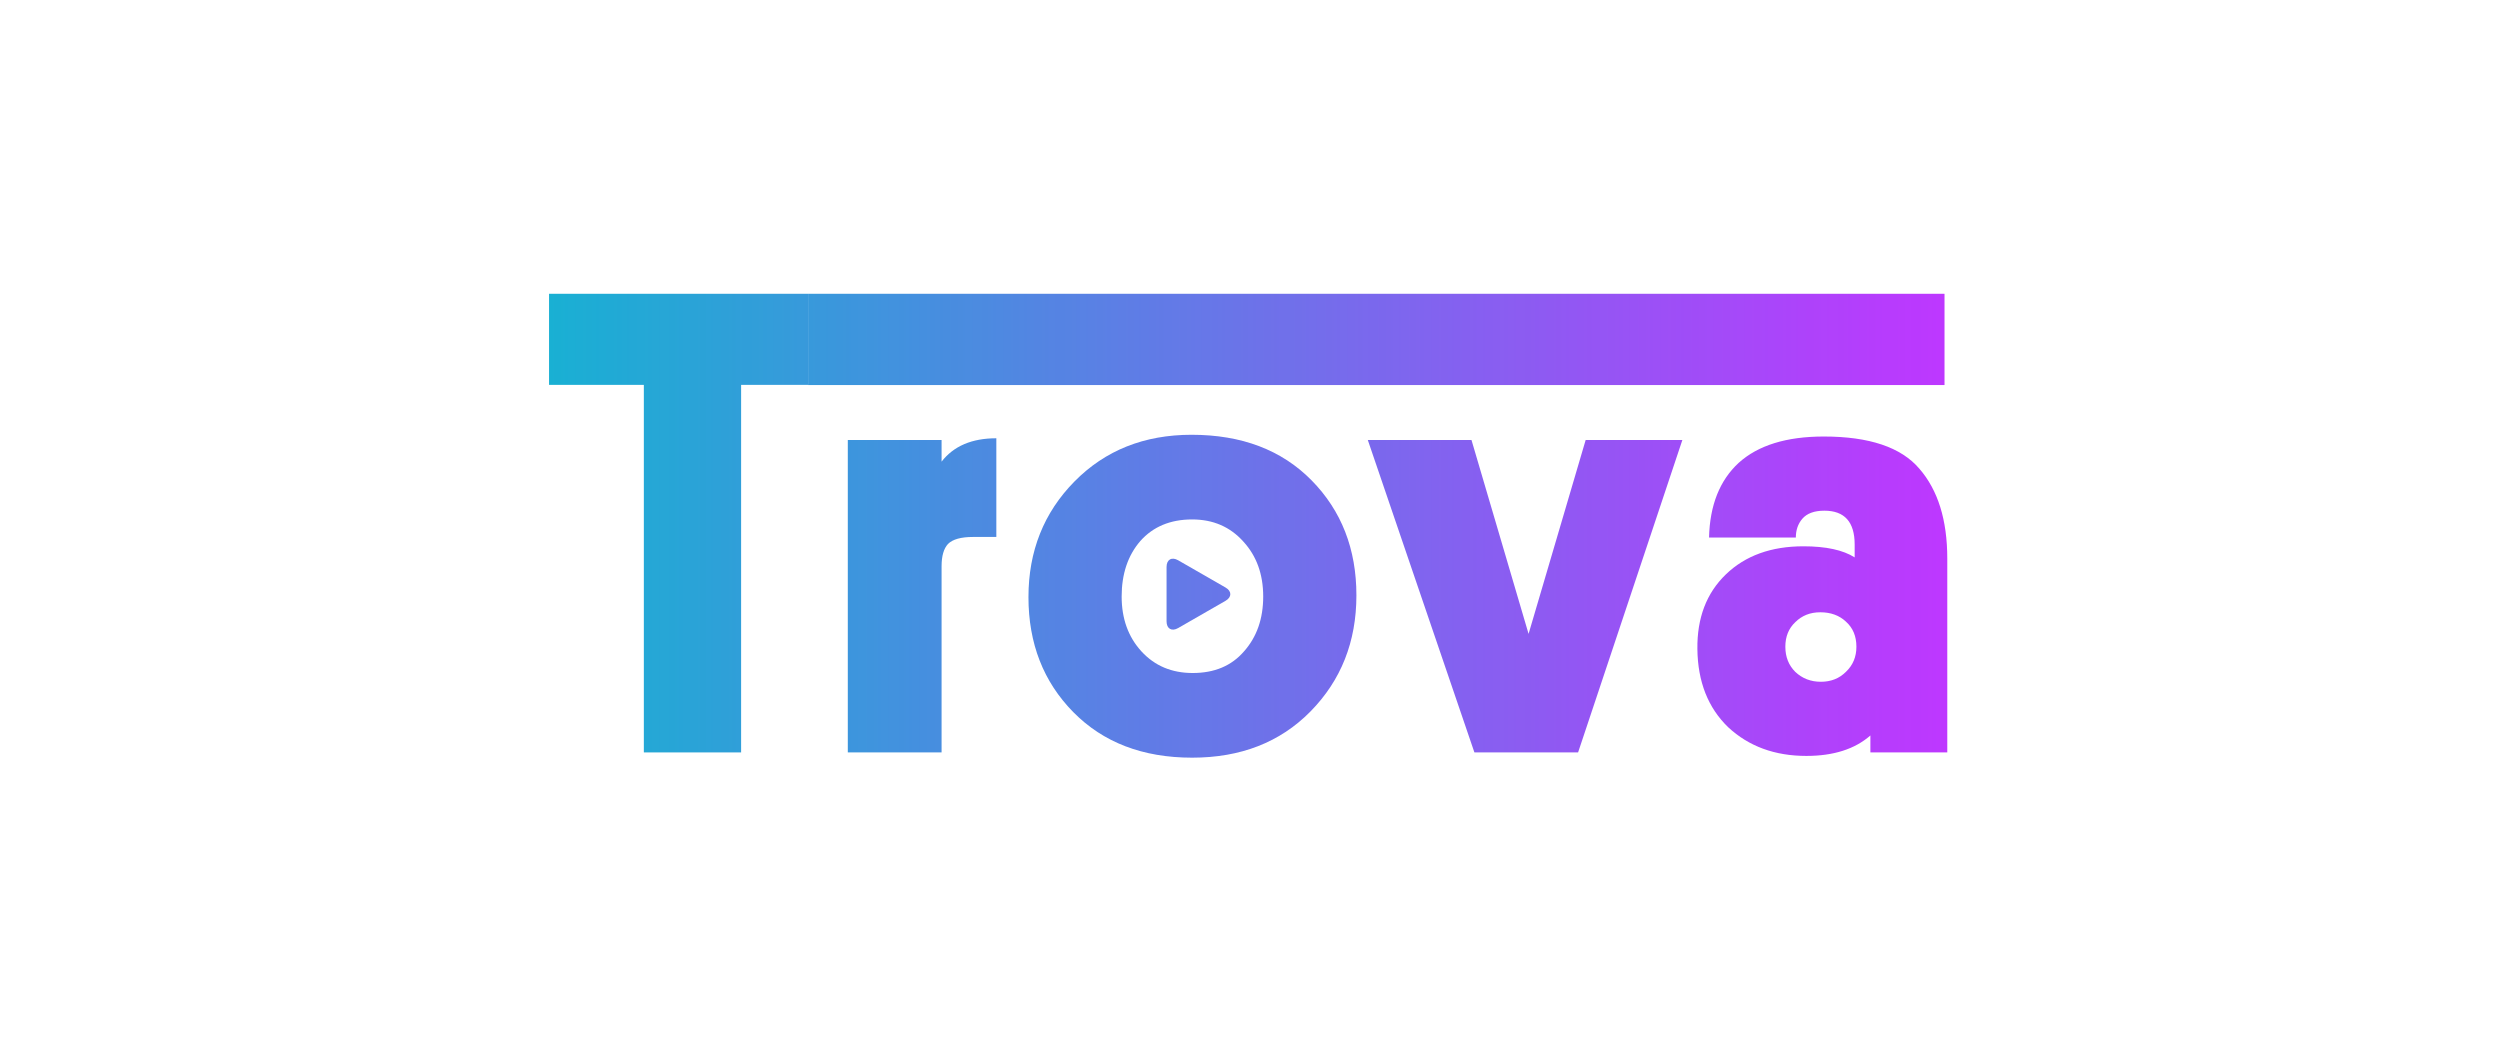 <svg width="263" height="111" viewBox="0 0 263 111" fill="none" xmlns="http://www.w3.org/2000/svg">
<g opacity="0.9">

<g clip-path="url(#clip0_624_633)">
<path d="M85.012 40.489H77.965V79.154H67.732V40.489H57.76V30.906H85.012V40.489Z" fill="url(#paint0_linear_624_633)"/>
<path d="M104.815 46.106V56.488H102.364C101.097 56.488 100.219 56.734 99.729 57.225C99.279 57.716 99.055 58.495 99.055 59.559V79.154H89.189V46.291H99.055V48.564C100.321 46.926 102.242 46.106 104.815 46.106Z" fill="url(#paint1_linear_624_633)"/>
<path d="M117.998 62.754C117.998 65.088 118.693 67.013 120.082 68.528C121.471 70.043 123.268 70.801 125.474 70.801C127.762 70.801 129.56 70.043 130.867 68.528C132.215 67.013 132.889 65.088 132.889 62.754C132.889 60.419 132.195 58.495 130.806 56.979C129.417 55.423 127.619 54.645 125.413 54.645C123.125 54.645 121.307 55.403 119.96 56.918C118.652 58.433 117.998 60.378 117.998 62.754ZM108.194 62.815C108.194 57.983 109.807 53.928 113.035 50.652C116.262 47.376 120.368 45.738 125.352 45.738C130.622 45.738 134.83 47.335 137.975 50.529C141.121 53.724 142.694 57.757 142.694 62.63C142.694 67.504 141.08 71.578 137.853 74.855C134.666 78.09 130.52 79.707 125.413 79.707C120.225 79.707 116.058 78.11 112.912 74.916C109.766 71.722 108.194 67.688 108.194 62.815Z" fill="url(#paint2_linear_624_633)"/>
<path d="M154.801 46.291L160.806 66.685L166.811 46.291H176.984L166.015 79.154H155.107L143.893 46.291H154.801Z" fill="url(#paint3_linear_624_633)"/>
<path d="M178.565 68.282C178.524 65.006 179.525 62.385 181.568 60.419C183.611 58.453 186.327 57.471 189.718 57.471C192.088 57.471 193.885 57.86 195.111 58.638V57.286C195.111 54.911 194.048 53.724 191.924 53.724C190.862 53.724 190.086 54.01 189.596 54.583C189.146 55.116 188.922 55.771 188.922 56.549H179.791C179.873 53.15 180.914 50.529 182.916 48.687C184.958 46.843 187.941 45.922 191.863 45.922C196.643 45.922 199.992 47.049 201.912 49.301C203.874 51.553 204.854 54.706 204.854 58.761V79.154H196.765V77.373C195.131 78.806 192.884 79.523 190.024 79.523C186.715 79.523 183.978 78.52 181.813 76.513C179.689 74.466 178.606 71.722 178.565 68.282ZM188.86 65.456C188.166 66.111 187.818 66.972 187.818 68.036C187.818 69.101 188.166 69.981 188.86 70.678C189.596 71.374 190.494 71.722 191.556 71.722C192.619 71.722 193.497 71.374 194.191 70.678C194.927 69.981 195.294 69.101 195.294 68.036C195.294 66.93 194.927 66.05 194.191 65.395C193.497 64.74 192.598 64.412 191.495 64.412C190.433 64.412 189.555 64.76 188.86 65.456Z" fill="url(#paint4_linear_624_633)"/>
<path d="M123.938 58.939C123.266 58.553 122.722 58.869 122.722 59.645V65.367C122.722 66.143 123.266 66.459 123.938 66.073L128.927 63.205C129.598 62.819 129.598 62.193 128.927 61.807L123.938 58.939Z" fill="url(#paint5_linear_624_633)"/>
<path d="M85.011 30.906H204.563V40.507H85.011V30.906Z" fill="url(#paint6_linear_624_633)"/>
</g>
</g>
<defs>
<linearGradient id="paint0_linear_624_633" x1="204.854" y1="55.306" x2="57.76" y2="55.306" gradientUnits="userSpaceOnUse">
<stop stop-color="#B721FF"/>
<stop offset="1" stop-color="#00A7CE"/>
</linearGradient>
<linearGradient id="paint1_linear_624_633" x1="204.854" y1="55.307" x2="57.76" y2="55.307" gradientUnits="userSpaceOnUse">
<stop stop-color="#B721FF"/>
<stop offset="1" stop-color="#00A7CE"/>
</linearGradient>
<linearGradient id="paint2_linear_624_633" x1="204.854" y1="55.306" x2="57.76" y2="55.306" gradientUnits="userSpaceOnUse">
<stop stop-color="#B721FF"/>
<stop offset="1" stop-color="#00A7CE"/>
</linearGradient>
<linearGradient id="paint3_linear_624_633" x1="204.854" y1="55.307" x2="57.76" y2="55.307" gradientUnits="userSpaceOnUse">
<stop stop-color="#B721FF"/>
<stop offset="1" stop-color="#00A7CE"/>
</linearGradient>
<linearGradient id="paint4_linear_624_633" x1="204.854" y1="55.307" x2="57.76" y2="55.307" gradientUnits="userSpaceOnUse">
<stop stop-color="#B721FF"/>
<stop offset="1" stop-color="#00A7CE"/>
</linearGradient>
<linearGradient id="paint5_linear_624_633" x1="204.854" y1="55.307" x2="57.76" y2="55.307" gradientUnits="userSpaceOnUse">
<stop stop-color="#B721FF"/>
<stop offset="1" stop-color="#00A7CE"/>
</linearGradient>
<linearGradient id="paint6_linear_624_633" x1="204.854" y1="55.306" x2="57.76" y2="55.306" gradientUnits="userSpaceOnUse">
<stop stop-color="#B721FF"/>
<stop offset="1" stop-color="#00A7CE"/>
</linearGradient>
<clipPath id="clip0_624_633">
<rect width="193" height="77" fill="white" transform="translate(35 17)"/>
</clipPath>
</defs>
</svg>
